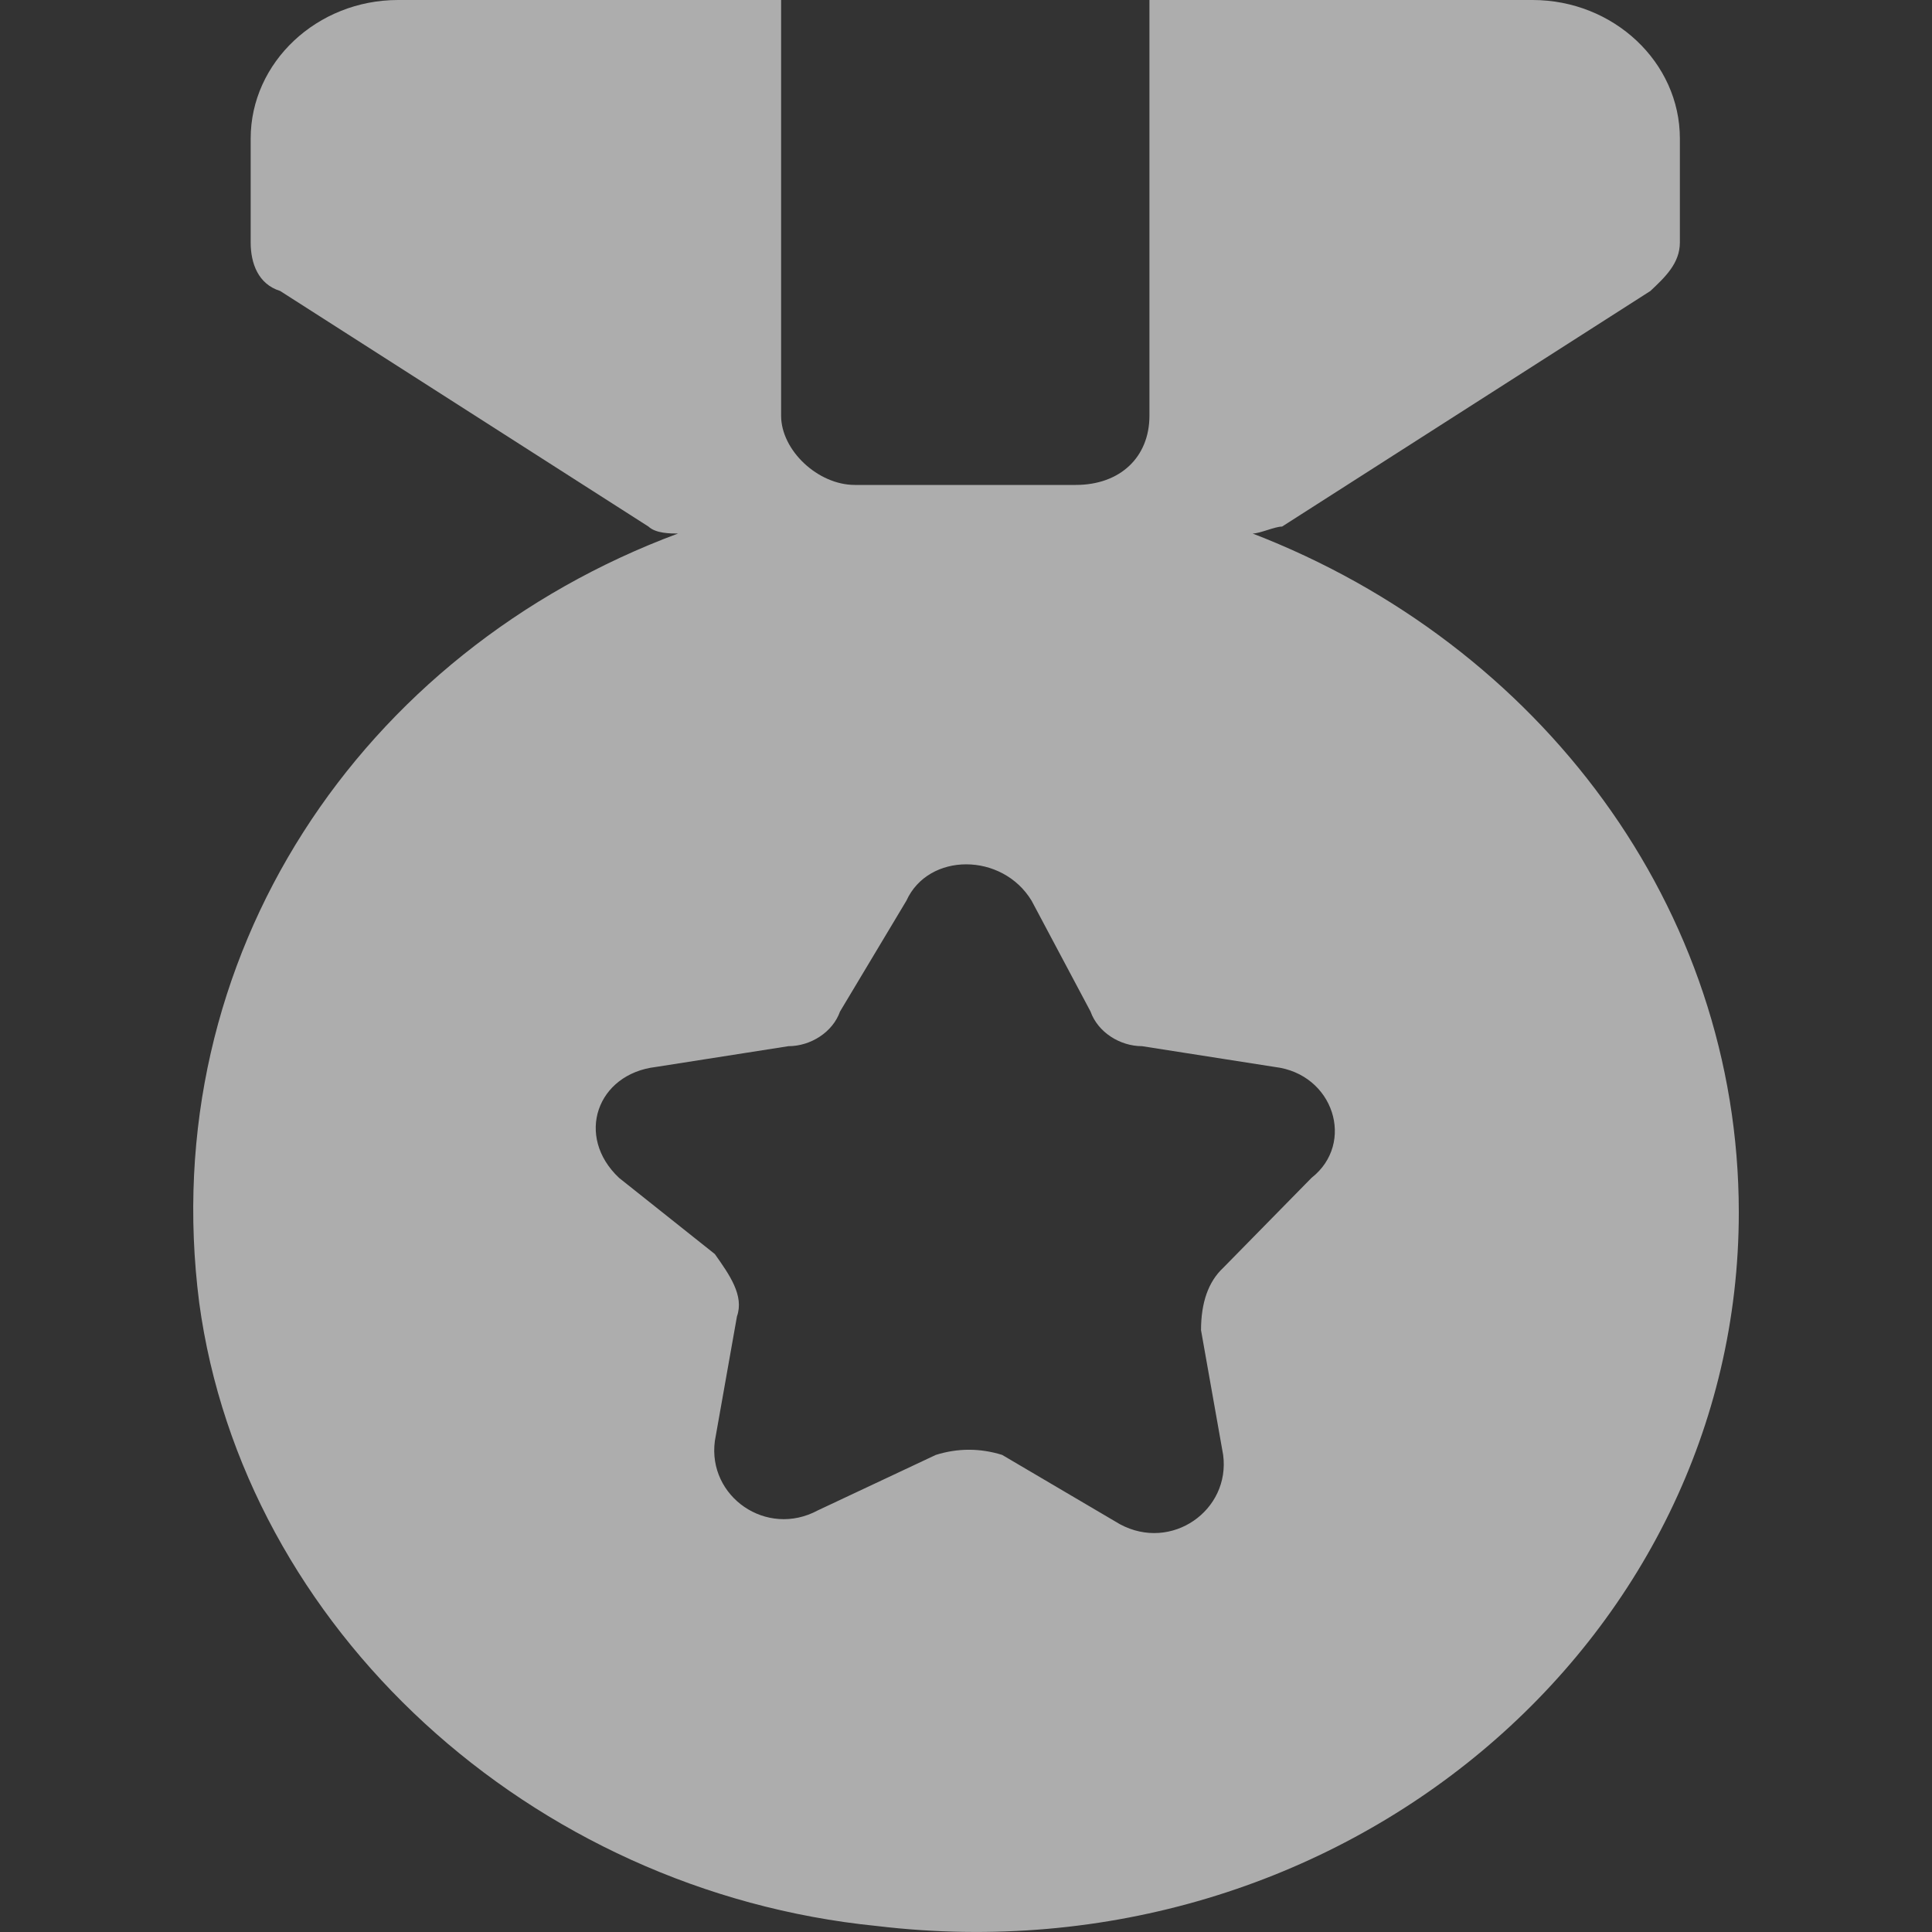<svg xmlns="http://www.w3.org/2000/svg" viewBox="0 0 20 20" class="design-iconfont">
  <rect x="0" y="0" width="20" height="20" fill="#333333" stroke="none"/>
  <path d="M6.086,0 L6.086,4.303 C6.086,4.662 6.467,5.02 6.849,5.02 L9.137,5.02 C9.594,5.02 9.899,4.734 9.899,4.303 L9.899,0 L13.865,0 C14.704,0 15.39,0.645 15.39,1.434 L15.39,2.51 C15.39,2.725 15.237,2.869 15.085,3.012 L11.272,5.451 C11.196,5.451 11.043,5.523 10.967,5.523 C13.941,6.67 16,9.395 16,12.551 C16,16.998 11.882,20.512 7.078,19.938 C3.493,19.58 0.519,16.854 0.062,13.484 C-0.396,9.898 1.739,6.742 5.019,5.523 C4.942,5.523 4.79,5.523 4.713,5.451 L0.9,3.012 C0.672,2.941 0.595,2.725 0.595,2.51 L0.595,1.434 C0.595,0.645 1.282,0 2.121,0 L6.086,0 Z M8.679,9.324 C8.374,8.822 7.611,8.822 7.383,9.324 L6.696,10.471 C6.62,10.686 6.391,10.83 6.162,10.83 L4.79,11.045 C4.18,11.117 3.951,11.762 4.408,12.193 L5.4,12.982 C5.552,13.197 5.705,13.412 5.629,13.627 L5.4,14.918 C5.324,15.492 5.934,15.922 6.467,15.635 L7.688,15.061 C7.916,14.99 8.145,14.99 8.374,15.061 L9.594,15.779 C10.128,16.066 10.738,15.635 10.662,15.061 L10.433,13.77 C10.433,13.484 10.509,13.268 10.662,13.125 L11.577,12.193 C12.034,11.834 11.806,11.117 11.196,11.045 L9.823,10.83 C9.594,10.83 9.365,10.686 9.289,10.471 Z" transform="translate(2)" fill="#FFF" fill-opacity=".6" fill-rule="nonzero"/>
</svg>
